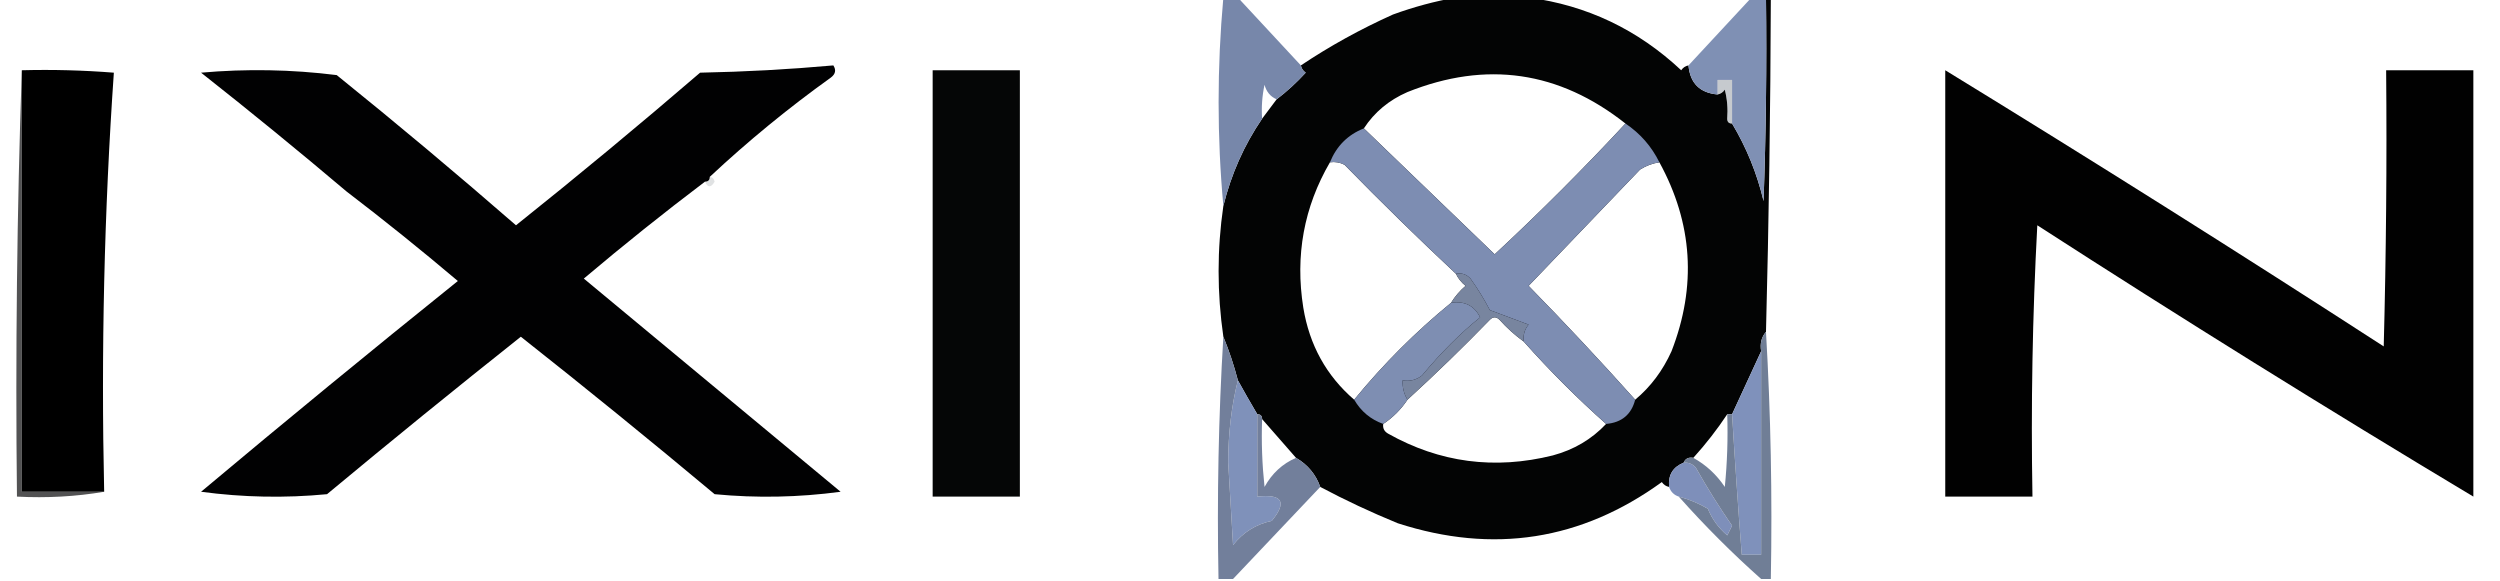 <?xml version="1.0" encoding="UTF-8"?>
<!DOCTYPE svg PUBLIC "-//W3C//DTD SVG 1.1//EN" "http://www.w3.org/Graphics/SVG/1.1/DTD/svg11.dtd">
<svg xmlns="http://www.w3.org/2000/svg" version="1.1" width="516px" height="120px" style="shape-rendering:geometricPrecision; text-rendering:geometricPrecision; image-rendering:optimizeQuality; fill-rule:evenodd; clip-rule:evenodd" xmlns:xlink="http://www.w3.org/1999/xlink">
<g><path style="opacity:0.998" fill="#030404" d="M 300.5,-0.5 C 305.5,-0.5 310.5,-0.5 315.5,-0.5C 327.523,1.093 338.023,6.093 347,14.5C 347.383,13.944 347.883,13.611 348.5,13.5C 348.833,17.167 350.833,19.167 354.5,19.5C 353.955,21.399 354.622,23.066 356.5,24.5C 356.5,25.167 356.833,25.5 357.5,25.5C 360.487,30.477 362.653,35.81 364,41.5C 364.5,27.504 364.667,13.504 364.5,-0.5C 364.833,-0.5 365.167,-0.5 365.5,-0.5C 365.427,22.591 365.094,45.591 364.5,68.5C 363.566,69.568 363.232,70.901 363.5,72.5C 361.516,76.761 359.516,81.094 357.5,85.5C 357.167,85.5 356.833,85.5 356.5,85.5C 354.42,88.642 352.086,91.642 349.5,94.5C 348.508,94.328 347.842,94.662 347.5,95.5C 345.273,96.401 344.273,98.067 344.5,100.5C 343.883,100.389 343.383,100.056 343,99.5C 326.38,111.542 308.214,114.376 288.5,108C 282.952,105.723 277.619,103.223 272.5,100.5C 271.581,97.911 269.914,95.911 267.5,94.5C 265.157,91.793 262.823,89.126 260.5,86.5C 260.5,85.833 260.167,85.5 259.5,85.5C 258.098,83.125 256.765,80.791 255.5,78.5C 254.696,75.421 253.696,72.421 252.5,69.5C 251.192,60.47 251.192,51.47 252.5,42.5C 254.116,35.944 256.782,29.944 260.5,24.5C 261.488,23.205 262.488,21.872 263.5,20.5C 265.63,18.873 267.63,17.04 269.5,15C 268.944,14.617 268.611,14.117 268.5,13.5C 274.457,9.517 280.791,6.017 287.5,3C 291.848,1.417 296.182,0.251 300.5,-0.5 Z M 335.5,25.5 C 326.881,34.785 317.881,43.785 308.5,52.5C 299.479,43.812 290.479,35.145 281.5,26.5C 283.68,23.165 286.68,20.665 290.5,19C 306.77,12.49 321.77,14.656 335.5,25.5 Z M 356.5,24.5 C 354.622,23.066 353.955,21.399 354.5,19.5C 355.117,19.389 355.617,19.056 356,18.5C 356.495,20.473 356.662,22.473 356.5,24.5 Z M 274.5,33.5 C 275.552,33.35 276.552,33.517 277.5,34C 285.035,41.703 292.702,49.203 300.5,56.5C 300.953,57.458 301.619,58.292 302.5,59C 301.29,60.039 300.29,61.206 299.5,62.5C 292.188,68.479 285.521,75.146 279.5,82.5C 273.765,77.551 270.265,71.218 269,63.5C 267.291,52.741 269.125,42.741 274.5,33.5 Z M 342.5,33.5 C 349.385,46.081 350.219,59.081 345,72.5C 343.188,76.508 340.688,79.841 337.5,82.5C 330.349,74.515 323.016,66.682 315.5,59C 323.126,51.038 330.793,43.038 338.5,35C 339.745,34.209 341.078,33.709 342.5,33.5 Z M 314.5,70.5 C 319.833,76.5 325.5,82.167 331.5,87.5C 328.525,90.661 324.858,92.828 320.5,94C 308.487,96.99 297.153,95.49 286.5,89.5C 285.702,89.043 285.369,88.376 285.5,87.5C 287.5,86.167 289.167,84.5 290.5,82.5C 296.298,77.203 301.965,71.703 307.5,66C 308.167,65.333 308.833,65.333 309.5,66C 311.037,67.707 312.704,69.207 314.5,70.5 Z"/></g>
<g><path style="opacity:1" fill="#7787aa" d="M 252.5,-0.5 C 253.5,-0.5 254.5,-0.5 255.5,-0.5C 259.833,4.167 264.167,8.833 268.5,13.5C 268.611,14.117 268.944,14.617 269.5,15C 267.63,17.04 265.63,18.873 263.5,20.5C 262.21,19.942 261.377,18.942 261,17.5C 260.503,19.81 260.337,22.143 260.5,24.5C 256.782,29.944 254.116,35.944 252.5,42.5C 251.193,28.294 251.193,13.961 252.5,-0.5 Z"/></g>
<g><path style="opacity:1" fill="#7f90b4" d="M 361.5,-0.5 C 362.5,-0.5 363.5,-0.5 364.5,-0.5C 364.667,13.504 364.5,27.504 364,41.5C 362.653,35.81 360.487,30.477 357.5,25.5C 357.5,22.5 357.5,19.5 357.5,16.5C 356.5,16.5 355.5,16.5 354.5,16.5C 354.5,17.5 354.5,18.5 354.5,19.5C 350.833,19.167 348.833,17.167 348.5,13.5C 352.833,8.833 357.167,4.167 361.5,-0.5 Z"/></g>
<g><path style="opacity:0.734" fill="#131415" d="M 4.5,14.5 C 4.5,43.5 4.5,72.5 4.5,101.5C 10.167,101.5 15.833,101.5 21.5,101.5C 15.69,102.49 9.69,102.823 3.5,102.5C 3.169,72.995 3.502,43.662 4.5,14.5 Z"/></g>
<g><path style="opacity:1" fill="#000000" d="M 4.5,14.5 C 10.842,14.334 17.175,14.501 23.5,15C 21.513,43.608 20.846,72.442 21.5,101.5C 15.833,101.5 10.167,101.5 4.5,101.5C 4.5,72.5 4.5,43.5 4.5,14.5 Z"/></g>
<g><path style="opacity:0.998" fill="#010102" d="M 146.5,36.5 C 146.5,37.167 146.167,37.5 145.5,37.5C 137.015,43.918 128.681,50.585 120.5,57.5C 138.142,72.137 155.809,86.804 173.5,101.5C 164.853,102.665 156.186,102.832 147.5,102C 134.312,90.977 120.978,80.144 107.5,69.5C 93.889,80.306 80.556,91.139 67.5,102C 58.814,102.832 50.148,102.665 41.5,101.5C 59.021,86.811 76.688,72.311 94.5,58C 86.959,51.62 79.292,45.453 71.5,39.5C 61.689,31.198 51.689,23.031 41.5,15C 50.851,14.168 60.184,14.335 69.5,15.5C 82.018,25.595 94.352,35.929 106.5,46.5C 119.351,36.239 132.018,25.738 144.5,15C 153.744,14.819 162.911,14.319 172,13.5C 172.617,14.449 172.451,15.283 171.5,16C 162.687,22.32 154.353,29.153 146.5,36.5 Z"/></g>
<g><path style="opacity:1" fill="#050606" d="M 192.5,14.5 C 198.5,14.5 204.5,14.5 210.5,14.5C 210.5,43.833 210.5,73.167 210.5,102.5C 204.5,102.5 198.5,102.5 192.5,102.5C 192.5,73.167 192.5,43.833 192.5,14.5 Z"/></g>
<g><path style="opacity:0.998" fill="#010101" d="M 401.5,14.5 C 431.863,33.103 462.03,52.103 492,71.5C 492.5,52.503 492.667,33.503 492.5,14.5C 498.5,14.5 504.5,14.5 510.5,14.5C 510.5,43.833 510.5,73.167 510.5,102.5C 480.265,84.373 450.265,65.707 420.5,46.5C 419.5,65.155 419.167,83.821 419.5,102.5C 413.5,102.5 407.5,102.5 401.5,102.5C 401.5,73.167 401.5,43.833 401.5,14.5 Z"/></g>
<g><path style="opacity:0.373" fill="#68717d" d="M 357.5,25.5 C 356.833,25.5 356.5,25.167 356.5,24.5C 356.662,22.473 356.495,20.473 356,18.5C 355.617,19.056 355.117,19.389 354.5,19.5C 354.5,18.5 354.5,17.5 354.5,16.5C 355.5,16.5 356.5,16.5 357.5,16.5C 357.5,19.5 357.5,22.5 357.5,25.5 Z"/></g>
<g><path style="opacity:0.231" fill="#7a8589" d="M 146.5,36.5 C 147.043,36.56 147.376,36.893 147.5,37.5C 146.743,38.773 146.077,38.773 145.5,37.5C 146.167,37.5 146.5,37.167 146.5,36.5 Z"/></g>
<g><path style="opacity:0.149" fill="#475051" d="M 71.5,39.5 C 70.833,40.167 70.833,40.167 71.5,39.5 Z"/></g>
<g><path style="opacity:1" fill="#78859f" d="M 300.5,56.5 C 301.675,56.281 302.675,56.614 303.5,57.5C 304.994,59.574 306.327,61.74 307.5,64C 310.167,65 312.833,66 315.5,67C 314.663,68.011 314.33,69.178 314.5,70.5C 312.704,69.207 311.037,67.707 309.5,66C 308.833,65.333 308.167,65.333 307.5,66C 301.965,71.703 296.298,77.203 290.5,82.5C 289.766,81.292 289.433,79.959 289.5,78.5C 290.978,78.762 292.311,78.429 293.5,77.5C 297.448,72.759 301.448,68.759 305.5,65.5C 304.288,63.077 302.288,62.077 299.5,62.5C 300.29,61.206 301.29,60.039 302.5,59C 301.619,58.292 300.953,57.458 300.5,56.5 Z"/></g>
<g><path style="opacity:1" fill="#7d8db2" d="M 335.5,25.5 C 338.543,27.543 340.876,30.21 342.5,33.5C 341.078,33.709 339.745,34.209 338.5,35C 330.793,43.038 323.126,51.038 315.5,59C 323.016,66.682 330.349,74.515 337.5,82.5C 336.72,85.553 334.72,87.22 331.5,87.5C 325.5,82.167 319.833,76.5 314.5,70.5C 314.33,69.178 314.663,68.011 315.5,67C 312.833,66 310.167,65 307.5,64C 306.327,61.74 304.994,59.574 303.5,57.5C 302.675,56.614 301.675,56.281 300.5,56.5C 292.702,49.203 285.035,41.703 277.5,34C 276.552,33.517 275.552,33.35 274.5,33.5C 275.855,30.145 278.189,27.811 281.5,26.5C 290.479,35.145 299.479,43.812 308.5,52.5C 317.881,43.785 326.881,34.785 335.5,25.5 Z"/></g>
<g><path style="opacity:1" fill="#7e8eb2" d="M 299.5,62.5 C 302.288,62.077 304.288,63.077 305.5,65.5C 301.448,68.759 297.448,72.759 293.5,77.5C 292.311,78.429 290.978,78.762 289.5,78.5C 289.433,79.959 289.766,81.292 290.5,82.5C 289.167,84.5 287.5,86.167 285.5,87.5C 282.911,86.581 280.911,84.914 279.5,82.5C 285.521,75.146 292.188,68.479 299.5,62.5 Z"/></g>
<g><path style="opacity:1" fill="#7f91bb" d="M 363.5,72.5 C 363.5,86.5 363.5,100.5 363.5,114.5C 362.167,114.5 360.833,114.5 359.5,114.5C 358.746,104.841 358.079,95.174 357.5,85.5C 359.516,81.094 361.516,76.761 363.5,72.5 Z"/></g>
<g><path style="opacity:1" fill="#7f91ba" d="M 255.5,78.5 C 256.765,80.791 258.098,83.125 259.5,85.5C 259.5,91.167 259.5,96.833 259.5,102.5C 264.69,101.935 265.69,103.602 262.5,107.5C 259.219,108.21 256.552,109.877 254.5,112.5C 254.167,106.833 253.833,101.167 253.5,95.5C 253.504,89.459 254.171,83.792 255.5,78.5 Z"/></g>
<g><path style="opacity:1" fill="#727f9b" d="M 252.5,69.5 C 253.696,72.421 254.696,75.421 255.5,78.5C 254.171,83.792 253.504,89.459 253.5,95.5C 253.833,101.167 254.167,106.833 254.5,112.5C 256.552,109.877 259.219,108.21 262.5,107.5C 265.69,103.602 264.69,101.935 259.5,102.5C 259.5,96.833 259.5,91.167 259.5,85.5C 260.167,85.5 260.5,85.833 260.5,86.5C 260.334,91.178 260.501,95.845 261,100.5C 262.535,97.706 264.702,95.706 267.5,94.5C 269.914,95.911 271.581,97.911 272.5,100.5C 266.5,106.833 260.5,113.167 254.5,119.5C 253.5,119.5 252.5,119.5 251.5,119.5C 251.17,102.658 251.503,85.992 252.5,69.5 Z"/></g>
<g><path style="opacity:1" fill="#7e8fba" d="M 347.5,95.5 C 348.496,95.414 349.329,95.748 350,96.5C 352.339,100.657 354.839,104.657 357.5,108.5C 357.167,109.167 356.833,109.833 356.5,110.5C 354.709,108.979 353.376,107.146 352.5,105C 350.58,103.878 348.58,103.044 346.5,102.5C 345.5,102.167 344.833,101.5 344.5,100.5C 344.273,98.067 345.273,96.401 347.5,95.5 Z"/></g>
<g><path style="opacity:1" fill="#707e96" d="M 364.5,68.5 C 365.485,85.423 365.818,102.423 365.5,119.5C 364.833,119.5 364.167,119.5 363.5,119.5C 357.527,114.194 351.86,108.527 346.5,102.5C 348.58,103.044 350.58,103.878 352.5,105C 353.376,107.146 354.709,108.979 356.5,110.5C 356.833,109.833 357.167,109.167 357.5,108.5C 354.839,104.657 352.339,100.657 350,96.5C 349.329,95.748 348.496,95.414 347.5,95.5C 347.842,94.662 348.508,94.328 349.5,94.5C 352.102,95.932 354.269,97.932 356,100.5C 356.499,95.511 356.666,90.511 356.5,85.5C 356.833,85.5 357.167,85.5 357.5,85.5C 358.079,95.174 358.746,104.841 359.5,114.5C 360.833,114.5 362.167,114.5 363.5,114.5C 363.5,100.5 363.5,86.5 363.5,72.5C 363.232,70.901 363.566,69.568 364.5,68.5 Z"/></g>
</svg>
